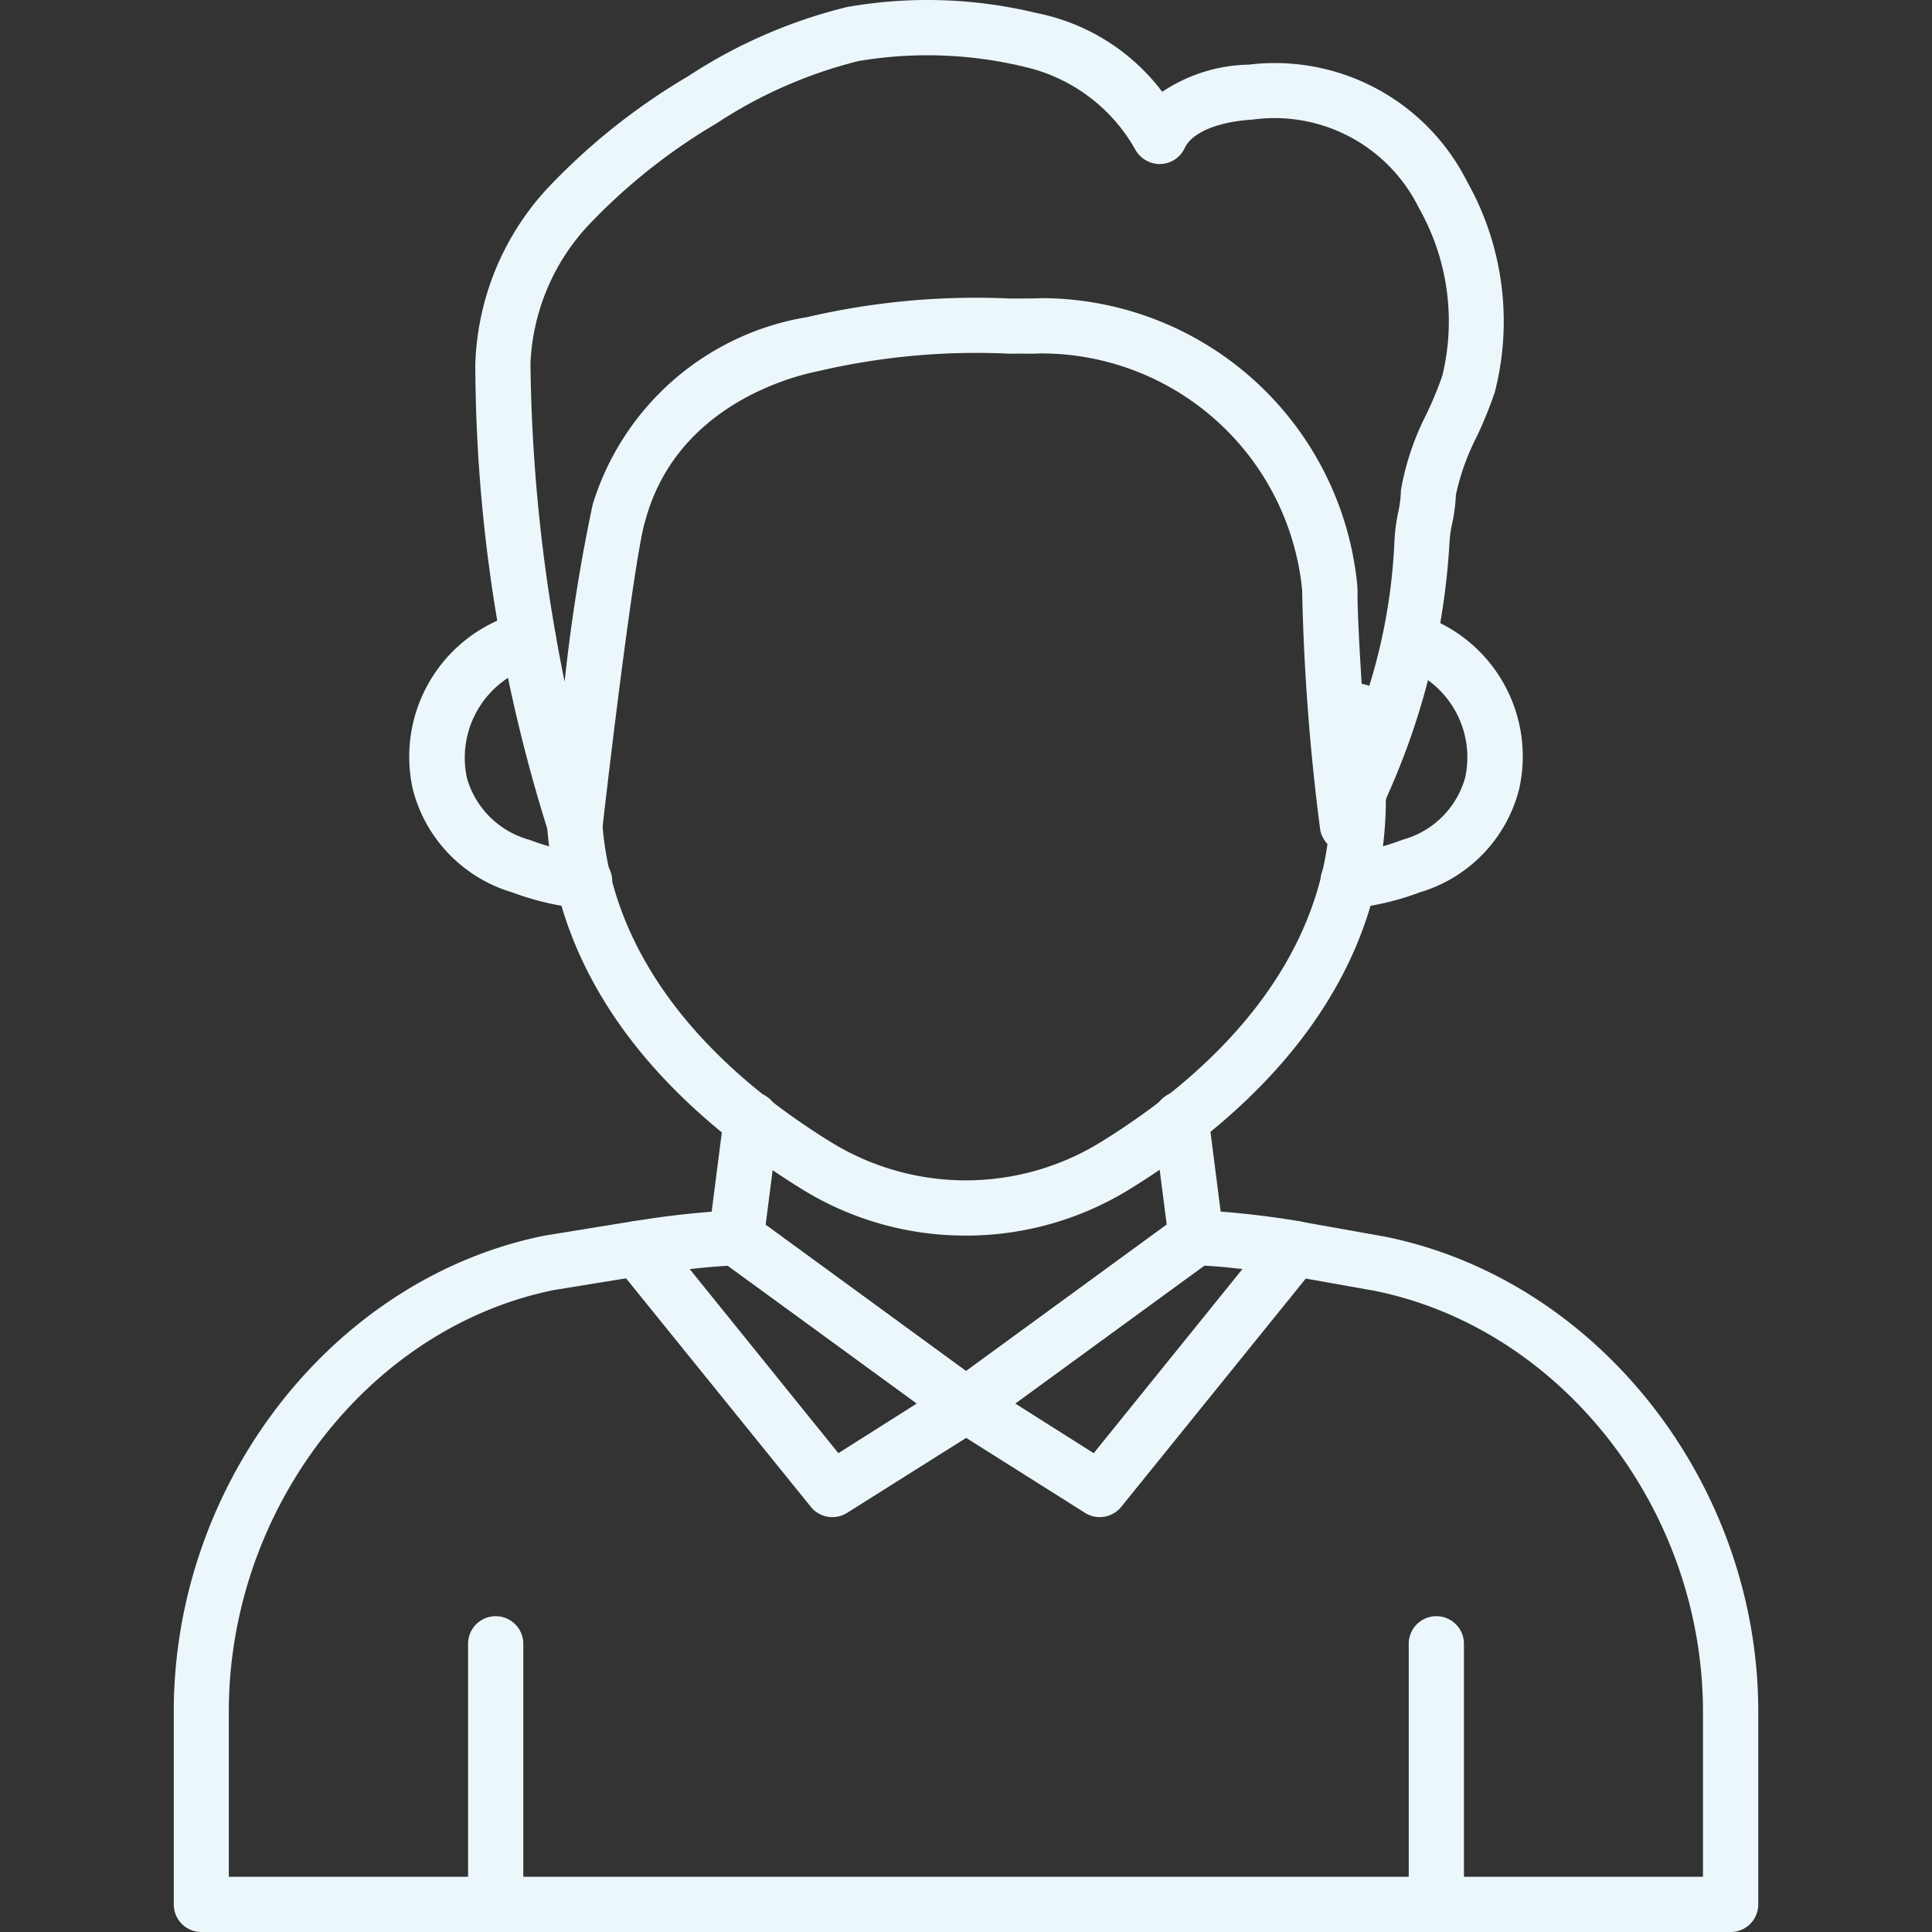 <svg xmlns="http://www.w3.org/2000/svg" xmlns:xlink="http://www.w3.org/1999/xlink" width="64" height="64" viewBox="0 0 64 64">
  <rect x="0" y="0" width="64" height="64" fill="#333333" stroke="none"/>
  <defs>
    <clipPath id="clip-path">
      <rect id="Rectangle_11" data-name="Rectangle 11" width="64" height="64" transform="translate(24)" fill="#ecf7fc"/>
    </clipPath>
  </defs>
  <g id="Groupe_de_masques_6" data-name="Groupe de masques 6" transform="translate(-24)" clip-path="url(#clip-path)">
    <g id="worker_2_" data-name="worker (2)" transform="translate(22.78 -0.583)">
      <path id="Tracé_55" data-name="Tracé 55" d="M33.221,48.051a.914.914,0,0,1-.539-.176L25.067,42.31a.914.914,0,0,1-.366-.854l.5-3.905a.914.914,0,1,1,1.814.231l-.431,3.37L33.223,46l6.645-4.853-.433-3.383a.914.914,0,0,1,1.814-.232l.5,3.916a.914.914,0,0,1-.366.854l-7.618,5.566a.914.914,0,0,1-.546.178Z" fill="#ecf7fc"/>
      <path id="Tracé_56" data-name="Tracé 56" d="M20.537,30.679h-.059a9.124,9.124,0,0,1-2.3-.539,4.8,4.8,0,0,1-3.28-3.4,4.938,4.938,0,0,1,3.068-5.709,4.3,4.3,0,0,1,.556-.156.914.914,0,1,1,.4,1.785,3.035,3.035,0,0,0-.347.1,3.163,3.163,0,0,0-1.886,3.6A2.958,2.958,0,0,0,18.7,28.386c.033.009.067.02.1.032a7.446,7.446,0,0,0,1.806.437.915.915,0,1,1-.058,1.829Z" fill="#ecf7fc"/>
      <path id="Tracé_57" data-name="Tracé 57" d="M45.9,30.679a.915.915,0,0,1-.058-1.829,7.432,7.432,0,0,0,1.806-.437c.031-.012.066-.023.1-.032a2.955,2.955,0,0,0,2.006-2.033,3.156,3.156,0,0,0-1.842-3.58c-.059-.02-.129-.045-.24-.074a.915.915,0,0,1,.471-1.768c.234.063.37.115.37.115a4.93,4.93,0,0,1,3.026,5.7,4.8,4.8,0,0,1-3.28,3.4,9.114,9.114,0,0,1-2.3.539Z" fill="#ecf7fc"/>
      <path id="Tracé_58" data-name="Tracé 58" d="M58.551,64.583H7.89a.914.914,0,0,1-.914-.914V57.286c0-7.58,5.276-14.356,12.275-15.77l2.941-.478a.915.915,0,1,1,.293,1.806l-2.907.472C13.451,44.55,8.8,50.559,8.8,57.286v5.468H57.633V57.286c0-6.7-4.678-12.694-10.881-13.944l-2.812-.5a.914.914,0,0,1,.321-1.8l2.835.506c7.06,1.421,12.369,8.187,12.369,15.739v6.382A.914.914,0,0,1,58.551,64.583Z" fill="#ecf7fc"/>
      <path id="Tracé_59" data-name="Tracé 59" d="M33.21,41.513a10.266,10.266,0,0,1-5.47-1.566c-3.84-2.377-8.427-6.556-8.427-12.906v-2.9a.914.914,0,1,1,1.829,0V27.04c0,5.508,4.115,9.214,7.568,11.355a8.518,8.518,0,0,0,9.01,0c3.459-2.145,7.58-5.852,7.58-11.357V24.145a.914.914,0,1,1,1.829,0V27.04c0,6.343-4.59,10.521-8.442,12.909a10.333,10.333,0,0,1-5.477,1.565Z" fill="#ecf7fc"/>
      <path id="Tracé_60" data-name="Tracé 60" d="M37.65,50.84a.909.909,0,0,1-.486-.141l-4.428-2.793a.914.914,0,0,1-.051-1.512l7.617-5.55a.892.892,0,0,1,.572-.175,29.261,29.261,0,0,1,3.371.366.914.914,0,0,1,.572,1.479L38.362,50.5a.914.914,0,0,1-.711.338Zm-2.8-3.764,2.6,1.646,4.927-6.1c-.415-.048-.834-.091-1.261-.112Z" fill="#ecf7fc"/>
      <path id="Tracé_61" data-name="Tracé 61" d="M28.792,50.84a.914.914,0,0,1-.711-.34l-6.454-7.981a.914.914,0,0,1,.572-1.479,29.292,29.292,0,0,1,3.37-.366.9.9,0,0,1,.572.175l7.618,5.55a.914.914,0,0,1-.051,1.512L29.279,50.7a.914.914,0,0,1-.487.139Zm-4.727-8.219,4.927,6.1,2.6-1.646-6.265-4.561c-.431.024-.849.063-1.265.112Z" fill="#ecf7fc"/>
      <path id="Tracé_62" data-name="Tracé 62" d="M17.64,64.583a.914.914,0,0,1-.914-.914V55.036a.914.914,0,0,1,1.829,0v8.632A.914.914,0,0,1,17.64,64.583Z" fill="#ecf7fc"/>
      <path id="Tracé_63" data-name="Tracé 63" d="M48.8,64.583a.914.914,0,0,1-.914-.914V55.036a.914.914,0,1,1,1.829,0v8.632A.914.914,0,0,1,48.8,64.583Z" fill="#ecf7fc"/>
      <path id="Tracé_64" data-name="Tracé 64" d="M20.272,28.839a.914.914,0,0,1-.865-.623,51.846,51.846,0,0,1-2.442-15.569A9,9,0,0,1,19.282,6.9a21.173,21.173,0,0,1,4.726-3.787A16.947,16.947,0,0,1,29.282.815a15.362,15.362,0,0,1,6.255.195,6.9,6.9,0,0,1,4.184,2.614,5.328,5.328,0,0,1,2.868-.9,7.132,7.132,0,0,1,7.224,3.862c.007.012.014.024.02.036a9.435,9.435,0,0,1,.905,6.949,13.753,13.753,0,0,1-.606,1.491,7.726,7.726,0,0,0-.684,1.92,5.577,5.577,0,0,1-.12.93,4.066,4.066,0,0,0-.091.63,23.655,23.655,0,0,1-2.012,8.293,13.638,13.638,0,0,0-.488,1.306.9.9,0,0,1-.914.677.914.914,0,0,1-.867-.732,72.512,72.512,0,0,1-.6-7.911v-.04a8.687,8.687,0,0,0-8.695-7.844c-.29.019-.594,0-.891.008h-.12a22.964,22.964,0,0,0-6.29.571c-.814.158-4.717,1.1-5.761,4.951-.3.906-1.029,6.735-1.424,10.207a.914.914,0,0,1-.812.806.862.862,0,0,1-.1.005ZM35.667,10.46a10.528,10.528,0,0,1,10.516,9.523c0,.037.01.166.009.2-.016.426.064,2.07.183,3.741a18.933,18.933,0,0,0,1.039-5.443,5.884,5.884,0,0,1,.119-.908,3.841,3.841,0,0,0,.091-.664.813.813,0,0,1,.009-.124,8.912,8.912,0,0,1,.838-2.48A12.068,12.068,0,0,0,49,13.026a7.625,7.625,0,0,0-.781-5.561,5.33,5.33,0,0,0-5.506-2.92c-.9.05-1.958.326-2.252.949a.914.914,0,0,1-.792.523.932.932,0,0,1-.829-.457A5.647,5.647,0,0,0,35.2,2.807a13.7,13.7,0,0,0-5.548-.2,15.251,15.251,0,0,0-4.688,2.058,19.459,19.459,0,0,0-4.3,3.43,7.156,7.156,0,0,0-1.872,4.536,55.549,55.549,0,0,0,1.132,10.535,57.3,57.3,0,0,1,.929-5.87,8.956,8.956,0,0,1,7.126-6.212,24.572,24.572,0,0,1,6.675-.613h.11c.289,0,.622,0,.9-.008Z" fill="#ecf7fc"/>
    </g>
  </g>
</svg>
